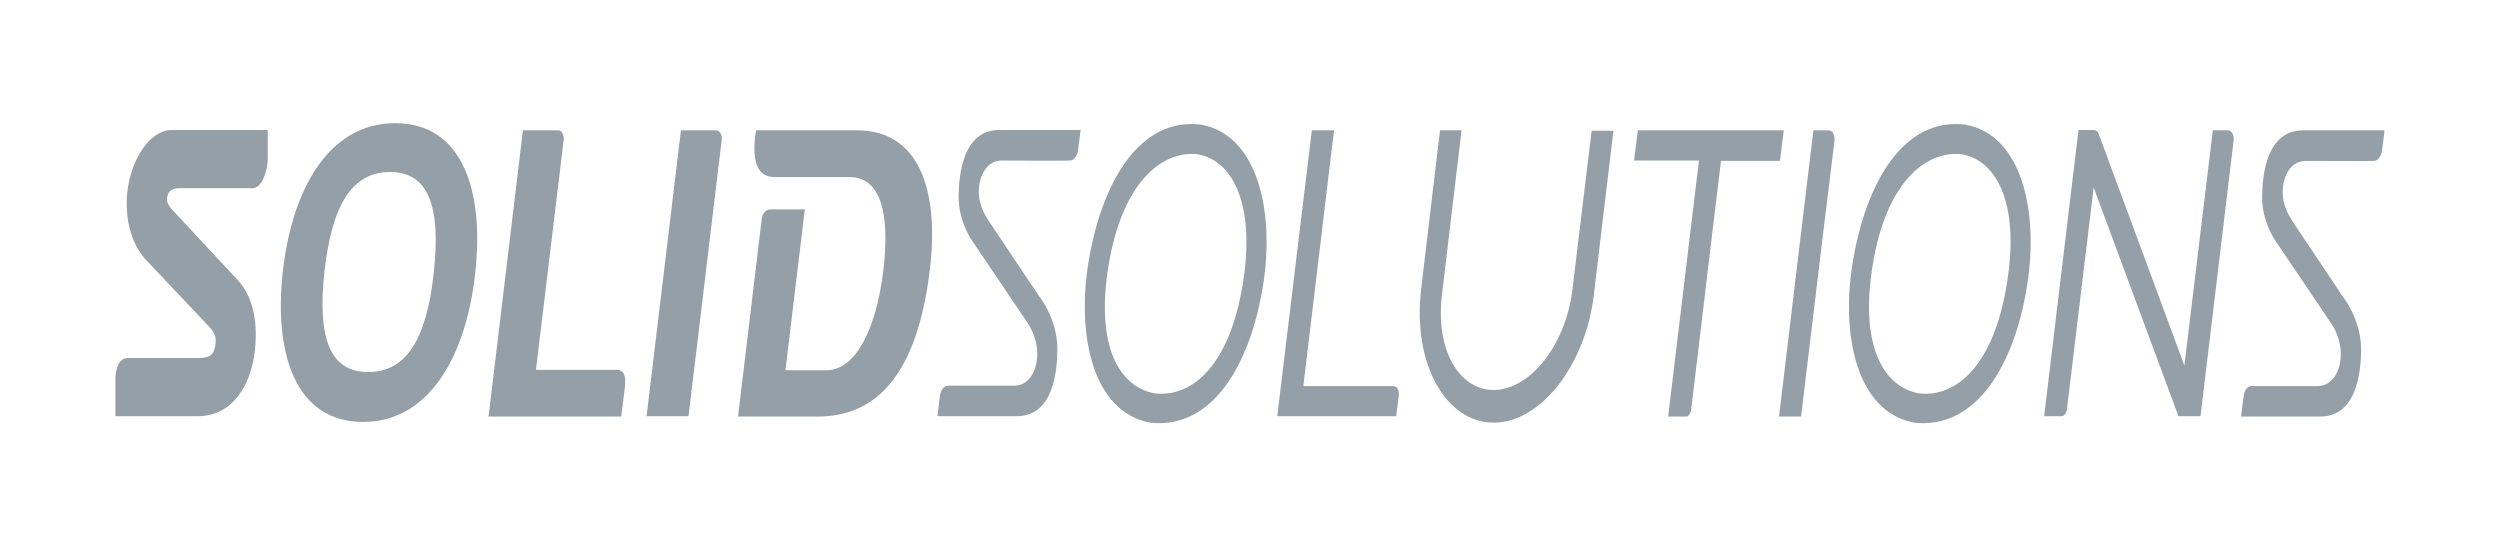 <?xml version="1.0" encoding="UTF-8"?>
<svg xmlns="http://www.w3.org/2000/svg" width="151" height="33" viewBox="0 0 151 33" fill="none">
  <path d="M23.871 7.44C19.793 7.44 17.617 11.54 17.074 16.463C16.544 21.365 17.846 25.486 21.925 25.486C25.989 25.486 28.178 21.387 28.707 16.463C29.251 11.54 27.949 7.44 23.871 7.44ZM26.203 16.442C25.774 20.454 24.558 22.471 22.239 22.471C19.936 22.471 19.163 20.454 19.592 16.442C20.036 12.429 21.238 10.39 23.556 10.39C25.874 10.39 26.633 12.429 26.203 16.442Z" fill="#959FA7"></path>
  <path d="M43.26 7.874H41.128L39.053 25.139H41.586L43.59 8.46C43.632 8.178 43.489 7.874 43.26 7.874Z" fill="#959FA7"></path>
  <path d="M37.222 22.341H32.371L34.045 8.46C34.074 8.178 33.945 7.874 33.73 7.874H31.584L29.509 25.16H37.522L37.737 23.425C37.837 22.645 37.665 22.341 37.222 22.341Z" fill="#959FA7"></path>
  <path d="M51.789 7.874H45.664L45.621 8.156C45.478 9.327 45.536 10.694 46.766 10.694H51.302C53.105 10.694 53.792 12.667 53.349 16.376C52.934 19.76 51.732 22.363 49.914 22.363H47.439L48.612 12.646H46.523C46.237 12.646 46.036 12.949 46.008 13.231L44.577 25.16H49.385C52.934 25.16 55.409 22.645 56.168 16.246C56.754 11.323 55.409 7.874 51.789 7.874Z" fill="#959FA7"></path>
  <path d="M7.687 11.627C7.544 13.015 7.83 14.663 8.846 15.726L12.495 19.587C12.881 19.977 13.067 20.259 13.024 20.714C12.967 21.365 12.738 21.625 11.979 21.625H7.744C7.3 21.625 7.043 21.972 6.971 22.732V25.139H11.937C14.097 25.139 15.185 23.187 15.399 21.127C15.6 19.174 15.171 17.786 14.341 16.897L10.463 12.733C10.148 12.407 10.076 12.212 10.091 11.973C10.134 11.561 10.377 11.366 10.82 11.366H15.242C15.786 11.366 16.101 10.52 16.172 9.696V7.853H10.334C9.046 7.874 7.901 9.631 7.687 11.627Z" fill="#959FA7"></path>
  <path d="M118.701 7.527C115.023 7.072 112.705 10.954 111.904 15.856C111.174 20.28 112.161 24.9 115.624 25.529C119.345 25.942 121.691 22.081 122.45 17.157C123.137 12.754 122.121 8.134 118.701 7.527ZM121.234 17.027C120.447 22.059 118.2 23.924 116.068 23.773L115.867 23.751C113.821 23.36 112.304 20.975 113.106 16.029C113.921 10.997 116.311 9.132 118.415 9.306C120.489 9.609 122.006 12.104 121.234 17.027Z" fill="#959FA7"></path>
  <path d="M72.538 7.527C68.86 7.072 66.542 10.954 65.741 15.856C65.025 20.28 66.013 24.9 69.476 25.529C73.196 25.942 75.529 22.081 76.301 17.157C76.988 12.754 75.958 8.134 72.538 7.527ZM75.085 17.027C74.298 22.059 72.037 23.924 69.919 23.773L69.705 23.751C67.658 23.36 66.141 20.975 66.957 16.029C67.787 10.997 70.177 9.132 72.266 9.306C74.327 9.609 75.843 12.104 75.085 17.027Z" fill="#959FA7"></path>
  <path d="M94.975 17.483C94.575 20.823 92.428 23.555 90.21 23.555C89.194 23.555 88.307 22.97 87.72 21.929C87.119 20.844 86.905 19.391 87.091 17.829L88.278 7.874H86.976L85.832 17.504C85.588 19.63 85.903 21.669 86.747 23.187C87.592 24.705 88.822 25.529 90.225 25.529C93.044 25.529 95.748 22.081 96.263 17.851L97.451 7.896H96.135L94.975 17.483Z" fill="#959FA7"></path>
  <path d="M134.57 7.874H133.654L131.937 22.081L126.771 8.113C126.714 7.961 126.614 7.853 126.471 7.853H125.541L123.466 25.139H124.582C124.725 25.096 124.854 24.835 124.854 24.619L126.457 11.323L131.579 25.139H132.91L134.914 8.46C134.942 8.134 134.785 7.874 134.57 7.874Z" fill="#959FA7"></path>
  <path d="M107.511 9.696L107.74 7.874H98.925L98.696 9.696H102.617C100.757 25.16 100.757 25.16 100.757 25.16H101.887C102.016 25.117 102.159 24.857 102.159 24.64C103.203 15.877 103.704 11.713 103.948 9.718H107.511V9.696Z" fill="#959FA7"></path>
  <path d="M84.157 23.317H78.72L78.805 22.623L80.38 9.479L80.58 7.874H79.235L77.146 25.139H84.329L84.486 23.903C84.529 23.577 84.372 23.317 84.157 23.317Z" fill="#959FA7"></path>
  <path d="M57.899 11.887C57.899 13.253 58.543 14.338 58.872 14.771L62.078 19.521C62.45 20.085 62.65 20.758 62.65 21.365C62.65 22.428 62.12 23.296 61.262 23.296H57.255C57.026 23.296 56.812 23.556 56.769 23.903L56.626 25.139H61.434C63.637 25.117 63.852 22.406 63.866 21.105V21.083C63.866 19.283 62.793 17.916 62.779 17.916L59.745 13.383C59.359 12.819 59.13 12.234 59.115 11.605C59.13 10.542 59.645 9.696 60.504 9.696H60.518C60.718 9.696 64.596 9.718 64.625 9.696C64.854 9.696 65.068 9.436 65.111 9.089L65.269 7.853H60.318C58.142 7.874 57.913 10.607 57.899 11.887Z" fill="#959FA7"></path>
  <path d="M139.078 7.874C136.874 7.896 136.645 10.607 136.631 11.908C136.631 13.275 137.275 14.359 137.604 14.793L140.809 19.543C141.196 20.107 141.382 20.779 141.382 21.387C141.382 22.449 140.852 23.317 139.994 23.317H135.987C135.758 23.317 135.543 23.577 135.515 23.924L135.357 25.16H140.165C142.369 25.139 142.598 22.428 142.612 21.126V21.105C142.612 19.304 141.525 17.938 141.525 17.938L138.491 13.405C138.119 12.841 137.876 12.255 137.876 11.626C137.876 10.563 138.405 9.718 139.264 9.718H139.278C139.478 9.718 143.356 9.739 143.385 9.718C143.614 9.718 143.828 9.457 143.871 9.11L144.029 7.874H139.078Z" fill="#959FA7"></path>
  <path d="M110.458 7.874H109.543V7.896L109.528 7.874L107.453 25.16H108.784L110.301 12.559C110.301 12.537 110.315 12.516 110.315 12.494L110.802 8.503C110.83 8.134 110.687 7.874 110.458 7.874Z" fill="#959FA7"></path>
</svg>
